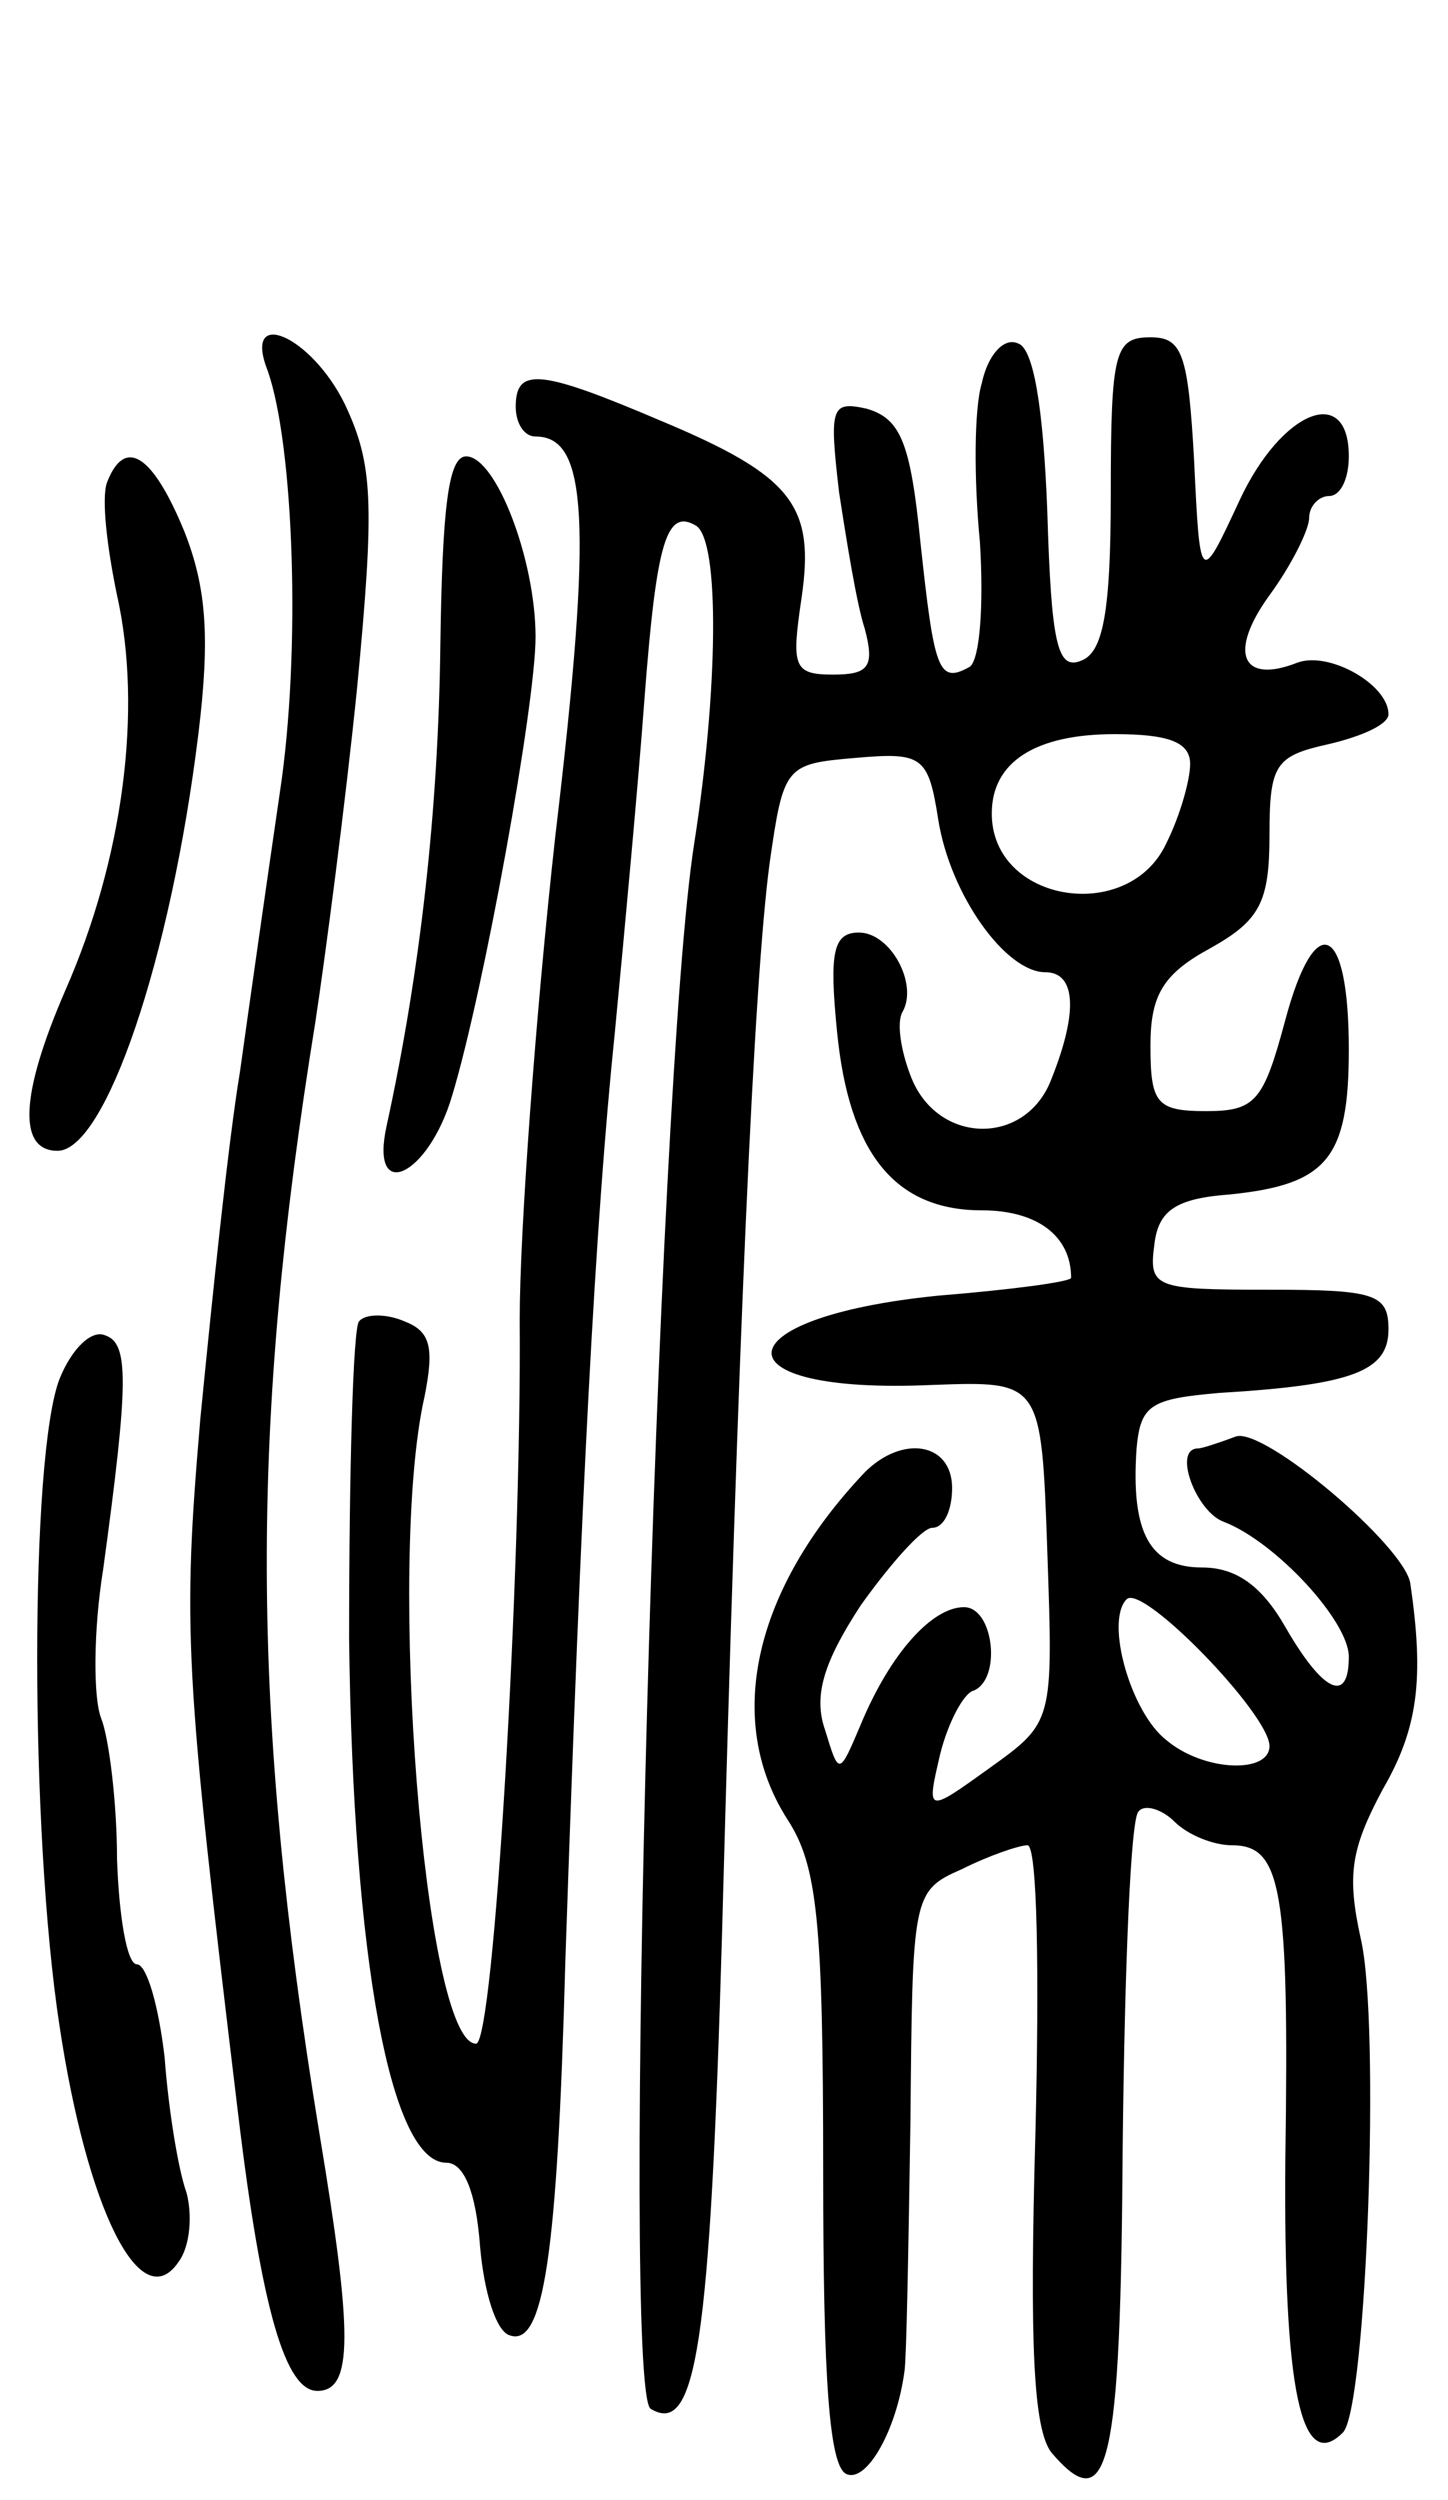 <svg version="1.0" xmlns="http://www.w3.org/2000/svg" width="73" height="126" viewBox="0 0 73 126" ><g transform="translate(0,126) scale(0.1,-0.1)" ><path d="M135 1073 c13 -37 17 -141 6 -213 -6 -41 -15 -104 -20 -140 -6 -36 -14 -114 -20 -175 -9 -106 -8 -126 19 -350 12 -100 24 -140 40 -140 18 0 18 28 1 130 -35 214 -35 356 -2 560 5 33 15 109 21 168 9 94 8 113 -6 143 -17 35 -52 50 -39 17z"/><path d="M495 1067 c-4 -13 -4 -49 -1 -80 2 -32 0 -59 -5 -63 -16 -9 -18 -2 -25 63 -5 50 -10 62 -27 67 -18 4 -19 1 -14 -42 4 -26 9 -57 13 -69 5 -19 2 -23 -16 -23 -20 0 -21 4 -16 38 7 47 -4 62 -71 90 -61 26 -73 27 -73 7 0 -8 4 -15 10 -15 26 0 29 -41 10 -201 -10 -90 -18 -200 -18 -244 1 -127 -13 -365 -22 -365 -26 0 -45 242 -26 326 5 25 3 33 -10 38 -9 4 -20 4 -23 0 -3 -3 -5 -75 -5 -160 2 -162 21 -264 49 -264 9 0 15 -15 17 -42 2 -23 8 -43 15 -45 17 -6 24 40 28 188 8 237 15 372 25 469 5 52 12 128 15 169 6 78 11 95 26 86 12 -8 11 -83 -1 -160 -19 -120 -37 -779 -22 -789 23 -14 30 32 36 239 8 298 16 480 24 540 7 49 8 50 43 53 34 3 37 1 42 -31 6 -38 34 -77 54 -77 15 0 17 -19 3 -54 -13 -34 -58 -33 -71 2 -5 13 -7 27 -4 32 8 14 -6 40 -22 40 -13 0 -15 -10 -11 -50 6 -61 29 -90 73 -90 28 0 45 -13 45 -34 0 -2 -30 -6 -67 -9 -110 -11 -113 -50 -3 -45 55 2 55 2 58 -84 3 -86 3 -86 -29 -109 -32 -23 -32 -23 -25 7 4 16 12 31 17 32 14 6 10 42 -5 42 -16 0 -37 -23 -52 -59 -11 -26 -11 -26 -18 -3 -6 17 -1 34 18 63 15 21 31 39 36 39 6 0 10 9 10 20 0 23 -25 27 -44 8 -56 -59 -71 -125 -39 -175 15 -23 18 -51 18 -177 0 -105 3 -150 12 -153 10 -4 25 22 29 52 1 6 2 62 3 126 1 114 1 116 26 127 14 7 29 12 33 12 5 0 6 -65 4 -145 -3 -107 -1 -149 8 -161 29 -34 35 -8 36 155 1 89 4 165 8 168 3 4 12 1 18 -5 7 -7 20 -12 29 -12 25 0 29 -21 27 -158 -1 -117 8 -159 29 -138 12 12 19 207 9 249 -7 32 -5 45 11 75 18 31 21 56 14 104 -3 19 -74 79 -88 74 -8 -3 -17 -6 -19 -6 -13 0 -1 -32 13 -37 26 -10 63 -50 63 -68 0 -24 -13 -18 -32 15 -12 21 -25 30 -42 30 -26 0 -36 17 -33 60 2 22 7 25 42 28 67 4 85 11 85 32 0 18 -7 20 -61 20 -57 0 -60 1 -57 23 2 17 11 23 38 25 49 5 60 18 60 73 0 64 -17 71 -32 15 -11 -41 -15 -46 -40 -46 -25 0 -28 4 -28 33 0 25 6 36 30 49 25 14 30 23 30 57 0 36 3 40 30 46 17 4 30 10 30 15 0 15 -30 32 -46 26 -28 -11 -35 5 -14 34 11 15 20 33 20 39 0 6 5 11 10 11 6 0 10 9 10 20 0 37 -34 23 -55 -22 -20 -43 -20 -43 -23 20 -3 54 -6 62 -22 62 -18 0 -20 -7 -20 -79 0 -60 -4 -80 -15 -84 -12 -5 -15 9 -17 75 -2 53 -7 83 -15 85 -7 3 -15 -6 -18 -20z m105 -192 c0 -8 -5 -26 -12 -40 -19 -41 -88 -30 -88 15 0 26 22 40 62 40 27 0 38 -4 38 -15z m40 -495 c0 -14 -33 -13 -52 3 -18 14 -31 60 -20 71 8 8 72 -58 72 -74z"/><path d="M54 1017 c-3 -8 0 -33 5 -57 13 -58 3 -133 -26 -199 -23 -53 -24 -81 -4 -81 24 0 57 96 71 210 6 49 4 74 -7 102 -16 39 -30 48 -39 25z"/><path d="M222 935 c-1 -83 -10 -164 -27 -242 -9 -40 21 -26 33 15 16 53 42 197 42 231 0 39 -20 91 -35 91 -9 0 -12 -26 -13 -95z"/><path d="M30 565 c-15 -39 -15 -228 0 -326 14 -93 41 -147 60 -119 6 8 7 24 4 35 -4 11 -9 41 -11 68 -3 26 -9 47 -14 47 -5 0 -9 24 -10 53 0 28 -4 61 -8 71 -4 10 -4 44 1 75 13 95 13 114 1 118 -7 3 -17 -7 -23 -22z"/></g></svg> 
